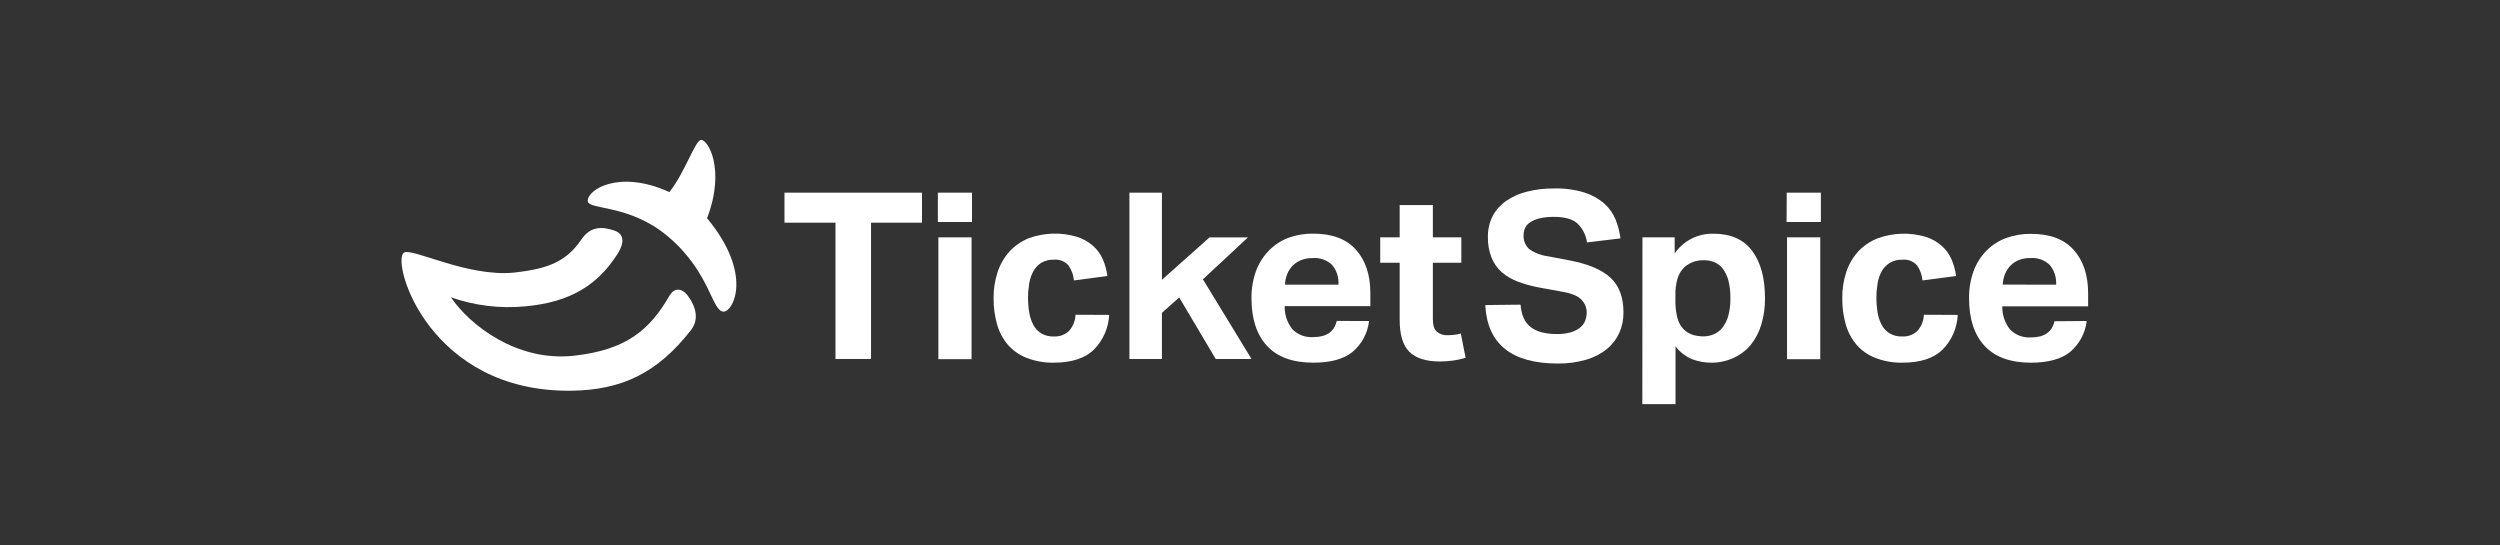 <svg fill="none" height="53" viewBox="0 0 243 53" width="243" xmlns="http://www.w3.org/2000/svg"><rect x="0" y="0" width="243" height="53" fill="#333333" stroke="none"/><g clip-rule="evenodd" fill="#fff" fill-rule="evenodd"><path d="m65.12 28.656c-1.945 3.432-4.277 5.361-9.321 5.918-5.558.62-10.151-2.985-11.966-5.675 2.314.812 4.779 1.112 7.222.878 4.53-.412 7.115-2.188 8.969-5.099.281-.435 1.04-1.8-.289-2.259-1.218-.42-2.336-.431-3.206.835-1.411 2.067-3.064 2.859-6.522 3.236-4.609.49-10.143-2.538-10.784-1.906-1.146 1.129 2.573 13.546 16.282 13.394 4.937-.055 8.404-1.726 11.649-5.883.79-1.008.545-2.232-.32-3.381-.534-.71-1.292-.761-1.7-.043"/><path d="m68.724 21.208c1.838-4.753.063-7.746-.617-7.605-.553.122-1.581 3.247-3.044 5.067-4.917-2.236-8.005-.204-7.934.875.059.898 4.107.251 7.906 3.53 4.036 3.471 4.155 7.232 5.309 7.216.925 0 2.889-3.659-1.621-9.083z"/><path d="m81.209 21.644h-4.957v-2.918h13.365v2.918h-4.953v13.248h-3.455z"/><path d="m91.161 21.577h3.317v-2.851h-3.317zm.048 13.335h3.226v-11.841h-3.226z"/><path d="m107.812 30.609c-.063 1.274-.597 2.48-1.498 3.389-.87.837-2.172 1.255-3.906 1.255-.899.015-1.792-.145-2.628-.471-.698-.271-1.319-.705-1.81-1.267-.484-.573-.842-1.241-1.048-1.961-.237-.832-.353-1.693-.344-2.557-.013-.874.121-1.743.395-2.573.245-.736.641-1.414 1.162-1.992.519-.558 1.156-.995 1.866-1.279 1.503-.546 3.143-.594 4.676-.137.561.18 1.081.468 1.53.847.414.359.745.803.968 1.302.238.528.394 1.089.463 1.663l-3.249.431c-.048-.523-.23-1.026-.53-1.459-.176-.2-.398-.355-.647-.452-.249-.097-.518-.133-.784-.105-.428-.016-.852.09-1.221.306-.324.207-.589.491-.771.828-.196.368-.33.765-.396 1.177-.076.46-.115.926-.114 1.392-.001.478.037.956.114 1.428.07.418.203.822.396 1.2.177.336.44.62.763.824.369.217.793.323 1.221.306.273.017.547-.022.804-.115.258-.093.493-.238.69-.426.385-.435.606-.99.625-1.569z"/><path d="m109.78 18.726h3.159v8.468l4.629-4.122h3.735l-4.38 4.075 4.724 7.746h-3.479l-3.549-5.981-1.68 1.494v4.487h-3.159z"/><path d="m133.073 31.201c-.131 1.176-.713 2.257-1.625 3.02-.864.688-2.127 1.031-3.787 1.031-2 0-3.502-.544-4.506-1.631s-1.508-2.627-1.51-4.616c-.015-.907.133-1.808.439-2.663.271-.731.69-1.398 1.233-1.961.528-.55 1.172-.979 1.885-1.255.782-.286 1.61-.427 2.443-.416 1.845 0 3.231.523 4.159 1.569.929 1.043 1.395 2.443 1.395 4.212v1.267h-8.329c-.019.802.238 1.586.728 2.224.264.275.588.489.946.624.358.136.743.19 1.125.16 1.277 0 2.028-.529 2.261-1.569zm-2.973-3.53c.047-.69-.17-1.372-.609-1.91-.251-.243-.553-.43-.884-.546s-.683-.16-1.033-.128c-.387-.009-.771.061-1.13.204-.308.127-.587.315-.819.553-.223.237-.399.514-.517.816-.125.322-.194.663-.206 1.008z"/><path d="m136.048 25.538h-1.89v-2.467h1.89v-3.138h3.225v3.138h2.768v2.467h-2.768v5.459c0 .616.131 1.035.396 1.255.285.229.645.346 1.012.33.219-0.0.438-.012.656-.035.222-.022.442-.064.656-.126l.463 2.353c-.425.132-.86.227-1.301.282-.402.052-.808.079-1.213.079-1.321 0-2.297-.31-2.937-.925-.641-.616-.957-1.663-.957-3.138z"/><path d="m147.798 29.613c.079.996.395 1.722.98 2.177s1.428.679 2.546.679c.459.009.917-.048 1.36-.169.327-.093.632-.248.901-.455.219-.177.389-.406.494-.667.101-.268.152-.553.15-.839-.01-.438-.183-.857-.486-1.177-.319-.369-.91-.63-1.775-.784l-2.143-.392c-.761-.127-1.508-.324-2.233-.588-.594-.214-1.144-.533-1.624-.941-.443-.395-.785-.888-1-1.439-.244-.636-.361-1.312-.344-1.992-.014-.707.148-1.405.47-2.035.315-.587.766-1.091 1.316-1.471.613-.415 1.296-.718 2.016-.894.844-.211 1.711-.314 2.582-.306 1.012-.033 2.023.1 2.992.392.713.222 1.373.587 1.937 1.075.479.427.854.957 1.095 1.549.237.589.396 1.206.475 1.835l-3.25.392c-.097-.727-.446-1.397-.988-1.894-.486-.392-1.218-.588-2.202-.588-.484-.009-.967.039-1.439.145-.324.078-.631.211-.91.392-.212.133-.381.326-.485.553-.091.207-.138.43-.138.655-.021.252.017.505.107.742.09.237.231.451.415.627.519.376 1.125.617 1.762.702l2.261.431c1.779.345 3.085.907 3.917 1.686.833.779 1.247 1.9 1.242 3.361.01.674-.124 1.343-.395 1.961-.272.605-.677 1.141-1.186 1.569-.583.473-1.255.826-1.977 1.039-.911.272-1.859.404-2.811.392-2.244 0-3.958-.471-5.138-1.412-1.181-.941-1.823-2.365-1.925-4.271z"/><path d="m159.647 23.071h3.131v1.569c.415-.611.979-1.107 1.639-1.443.661-.336 1.398-.501 2.139-.479 1.677 0 2.929.558 3.76 1.675.83 1.116 1.244 2.649 1.241 4.596.01.865-.11 1.727-.356 2.557-.211.721-.564 1.394-1.035 1.981-.447.537-1.011.966-1.649 1.255-.688.321-1.441.481-2.202.471-.61-.002-1.214-.11-1.786-.318-.662-.264-1.239-.702-1.668-1.267v5.616h-3.226zm3.202 6.001c-.017.62.048 1.24.194 1.843.108.423.328.81.636 1.122.263.25.583.433.932.533.313.083.635.125.957.126.348-0.0.692-.07 1.013-.204.33-.142.62-.365.841-.647.261-.341.453-.728.566-1.141.147-.554.217-1.125.205-1.698.013-.588-.052-1.175-.194-1.745-.105-.412-.289-.801-.541-1.145-.212-.278-.495-.496-.818-.631-.319-.13-.66-.195-1.004-.192-.352-.008-.703.045-1.036.157-.311.118-.599.286-.854.498-.315.3-.549.673-.68 1.086-.16.545-.233 1.111-.217 1.679z"/><path d="m173.657 21.577h3.332v-2.851h-3.317zm.043 13.335h3.229v-11.841h-3.229z"/><path d="m190.292 30.609c-.058 1.272-.587 2.479-1.486 3.389-.87.837-2.173 1.255-3.91 1.255-.898.015-1.79-.145-2.625-.471-.698-.271-1.319-.705-1.81-1.267-.484-.573-.842-1.241-1.048-1.961-.238-.832-.354-1.693-.344-2.557-.013-.874.121-1.743.395-2.573.246-.736.641-1.414 1.163-1.992.527-.558 1.174-.993 1.893-1.271 1.494-.542 3.124-.593 4.648-.145.562.179 1.083.467 1.53.847.415.359.745.804.969 1.302.236.529.391 1.089.463 1.663l-3.262.431c-.048-.523-.23-1.026-.529-1.459-.177-.2-.399-.355-.647-.452-.25-.097-.519-.133-.784-.105-.429-.016-.852.09-1.222.306-.33.204-.603.489-.791.828-.197.367-.331.765-.395 1.177-.076.46-.115.926-.115 1.392-.001.478.038.956.115 1.428.067.418.201.823.395 1.2.177.336.441.62.763.824.368.216.791.323 1.218.306.274.018.549-.021.806-.114.258-.093.494-.239.692-.427.385-.435.606-.99.625-1.569z"/><path d="m202.827 31.201c-.134 1.175-.715 2.255-1.625 3.02-.868.688-2.133 1.032-3.79 1.032-1.995 0-3.498-.544-4.507-1.632-1.009-1.088-1.512-2.626-1.51-4.616-.015-.906.134-1.808.44-2.663.271-.731.69-1.398 1.233-1.961.535-.545 1.184-.967 1.901-1.235.782-.285 1.61-.426 2.443-.416 1.845 0 3.231.523 4.158 1.569.929 1.043 1.396 2.443 1.396 4.212v1.267h-8.344c-.019.806.243 1.593.738 2.232.265.276.59.489.949.625s.744.19 1.126.16c1.273 0 2.029-.529 2.258-1.569zm-2.972-3.53c.046-.691-.173-1.373-.613-1.91-.249-.242-.548-.428-.876-.545-.329-.117-.678-.163-1.025-.134-.386-.009-.769.061-1.127.204-.309.125-.587.314-.818.553-.224.237-.399.514-.518.816-.128.322-.199.663-.209 1.008z"/></g></svg>